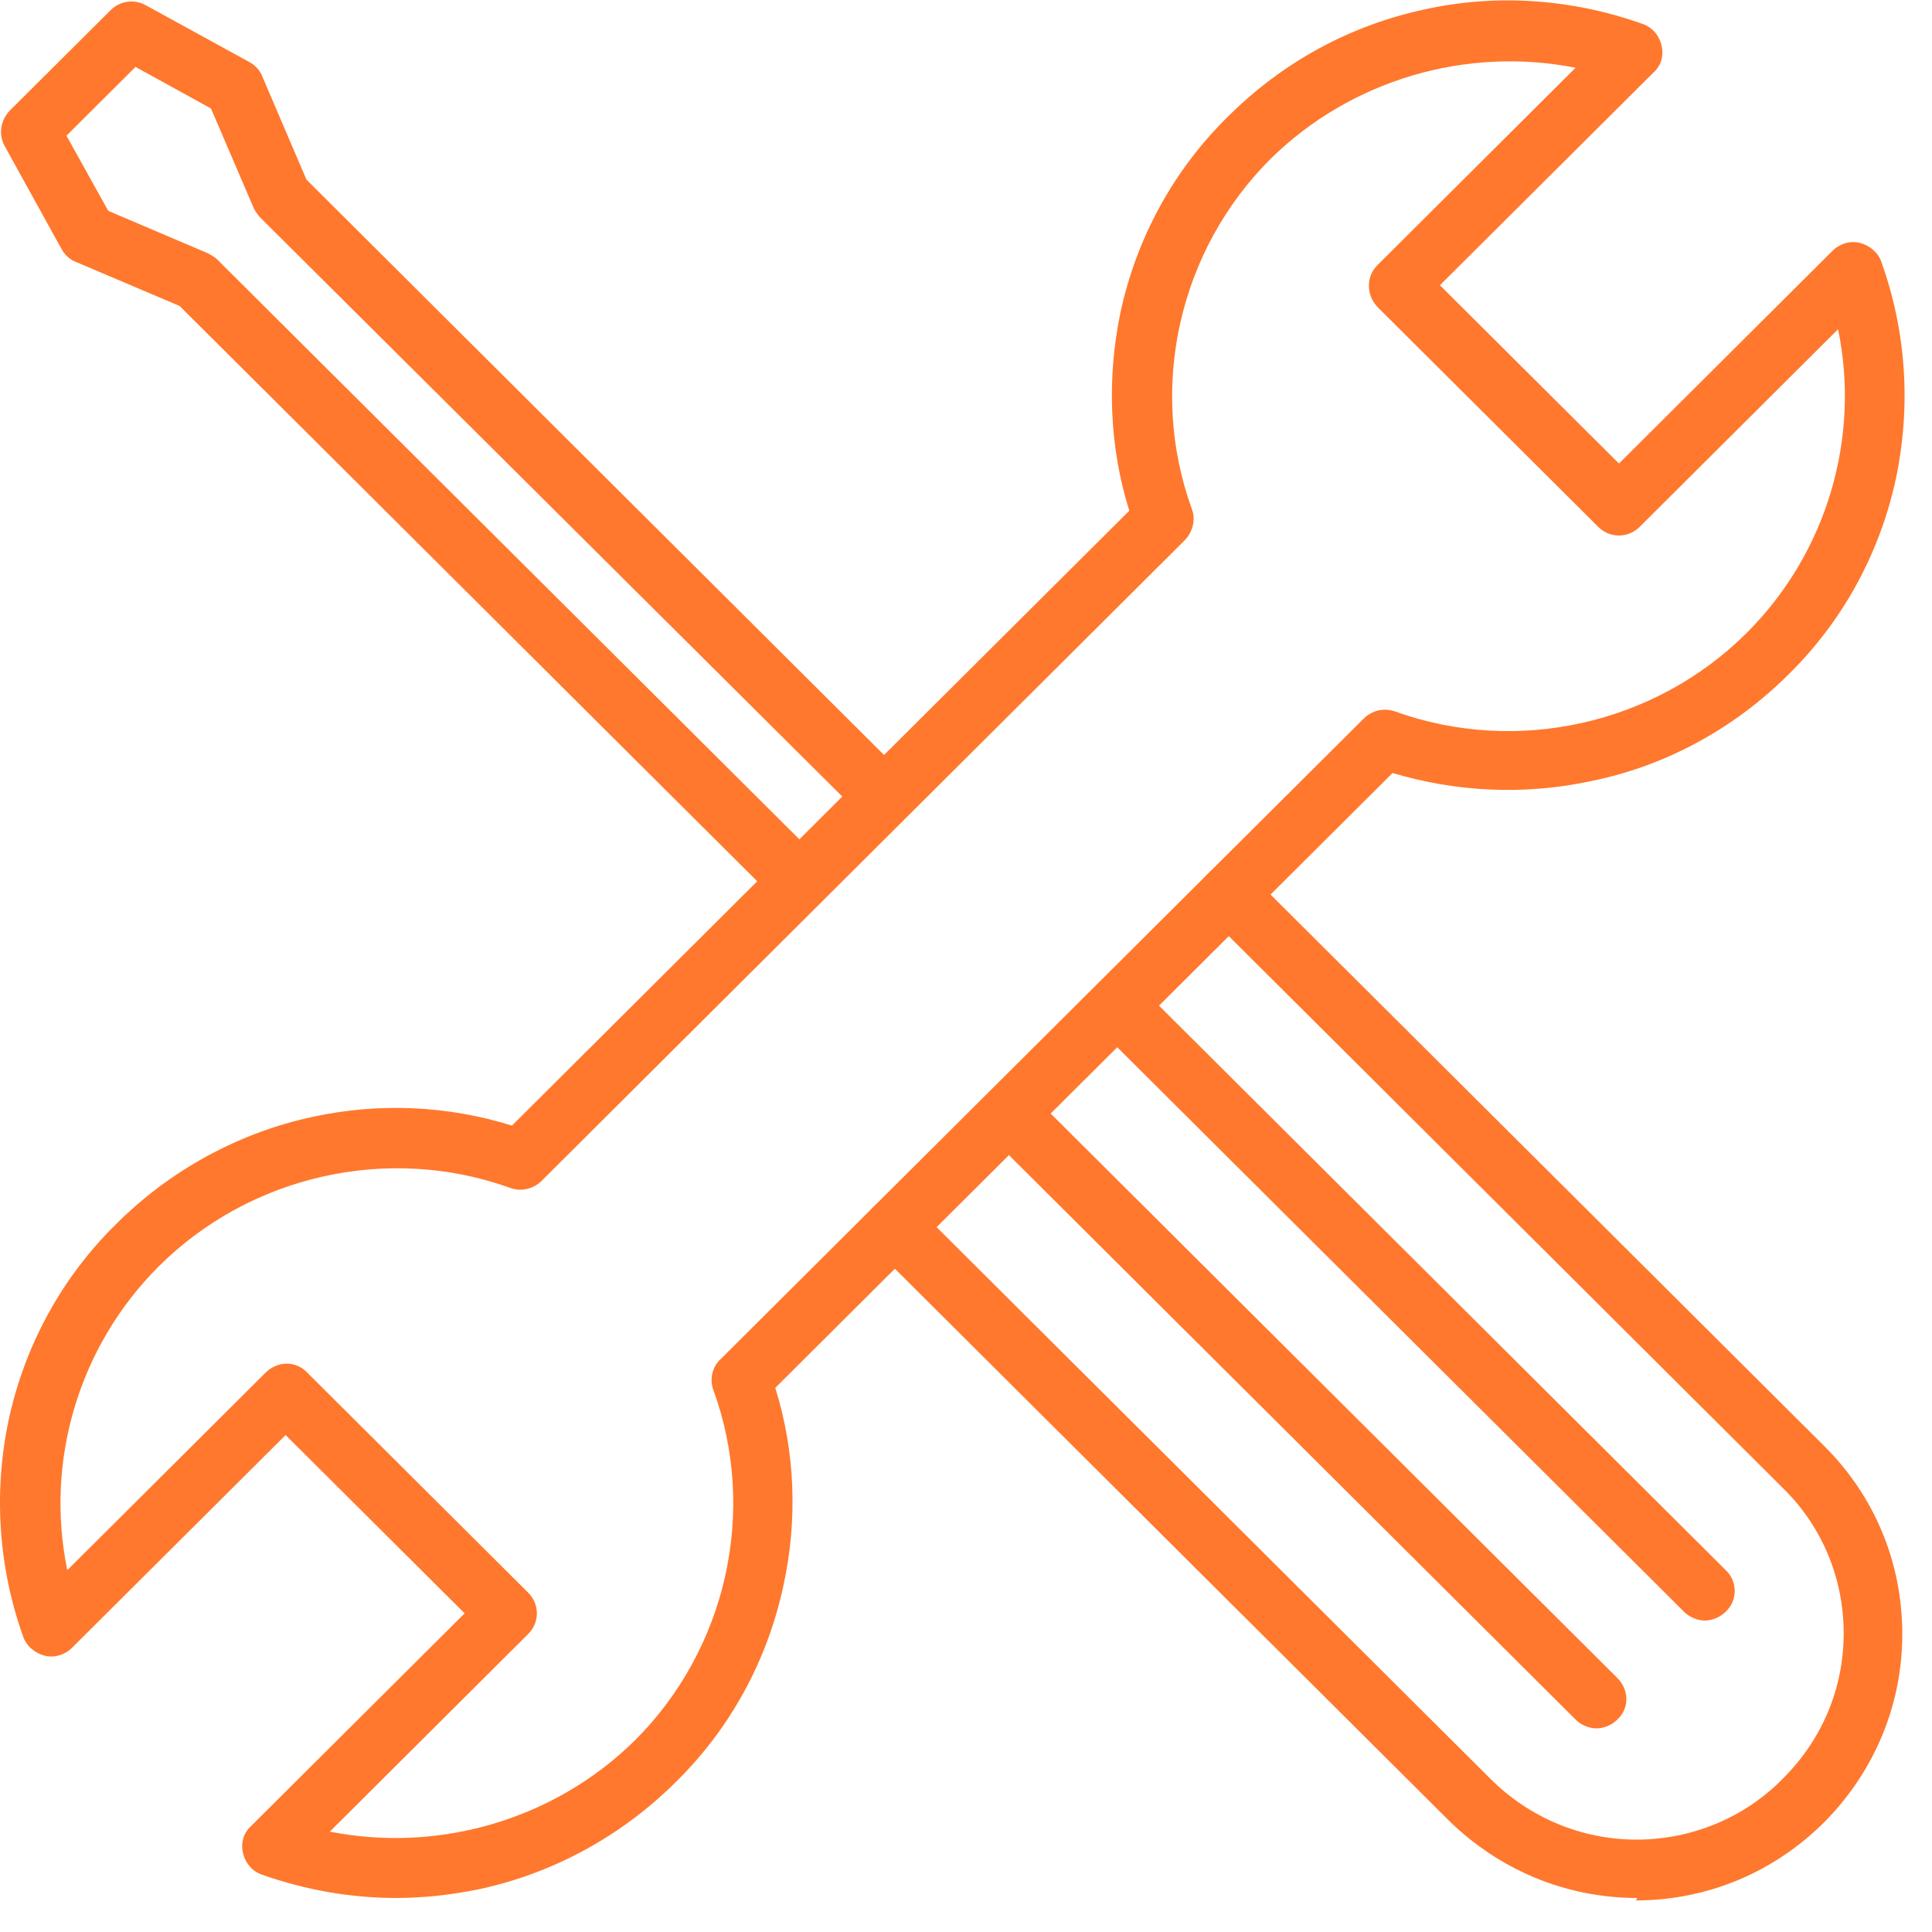 <svg width="60" height="60" viewBox="0 0 60 60" fill="none" xmlns="http://www.w3.org/2000/svg">
<path fill-rule="evenodd" clip-rule="evenodd" d="M50.85 58.944C48.632 58.944 46.563 58.075 44.992 56.535L27.143 38.756C26.769 38.384 26.769 37.812 27.143 37.465C27.517 37.117 28.09 37.092 28.439 37.465L46.288 55.244C47.51 56.461 49.13 57.131 50.825 57.131C52.521 57.131 54.166 56.461 55.362 55.244C56.584 54.028 57.257 52.438 57.257 50.725C57.257 49.011 56.584 47.397 55.362 46.206L37.513 28.426C37.139 28.054 37.139 27.483 37.513 27.135C37.887 26.762 38.461 26.762 38.809 27.135L56.659 44.914C58.229 46.479 59.077 48.54 59.077 50.75C59.077 52.96 58.204 55.021 56.659 56.585C55.088 58.15 53.019 59.019 50.8 59.019" fill="#FF782D"/>
<path fill-rule="evenodd" clip-rule="evenodd" d="M49.58 53.676C49.356 53.676 49.106 53.577 48.932 53.403L31.008 35.549C30.634 35.177 30.634 34.605 31.008 34.258C31.382 33.885 31.955 33.885 32.304 34.258L50.228 52.112C50.602 52.484 50.602 53.055 50.228 53.403C50.054 53.577 49.804 53.676 49.58 53.676Z" fill="#FF782D"/>
<path fill-rule="evenodd" clip-rule="evenodd" d="M52.945 50.327C52.721 50.327 52.472 50.227 52.297 50.053L34.373 32.2C33.999 31.827 33.999 31.256 34.373 30.908C34.747 30.536 35.32 30.536 35.669 30.908L53.593 48.762C53.967 49.11 53.967 49.706 53.593 50.053C53.419 50.227 53.17 50.327 52.945 50.327Z" fill="#FF782D"/>
<path fill-rule="evenodd" clip-rule="evenodd" d="M24.825 28.3C24.6 28.3 24.351 28.201 24.177 28.027L5.579 9.503L2.364 8.137C2.164 8.063 2.015 7.914 1.915 7.74L0.145 4.536C-0.055 4.164 0.02 3.742 0.294 3.444L3.436 0.315C3.735 0.017 4.183 -0.033 4.532 0.166L7.748 1.929C7.923 2.028 8.072 2.177 8.147 2.376L9.518 5.579L28.115 24.104C28.489 24.476 28.489 25.047 28.115 25.395C27.741 25.743 27.168 25.743 26.819 25.395L8.072 6.746C8.072 6.746 7.923 6.573 7.873 6.448L6.552 3.369L4.208 2.078L2.064 4.214L3.361 6.548L6.452 7.864C6.452 7.864 6.651 7.963 6.751 8.063L25.473 26.711C25.847 27.084 25.847 27.655 25.473 28.002C25.298 28.176 25.049 28.276 24.825 28.276" fill="#FF782D"/>
<path fill-rule="evenodd" clip-rule="evenodd" d="M10.242 56.883C13.632 57.553 17.222 56.51 19.715 54.052C22.556 51.221 23.529 46.95 22.158 43.176C22.033 42.853 22.108 42.456 22.382 42.207L42.35 22.317C42.599 22.069 42.973 21.97 43.322 22.094C47.112 23.459 51.399 22.491 54.241 19.66C56.734 17.177 57.781 13.601 57.083 10.224L50.926 16.358C50.751 16.531 50.527 16.631 50.278 16.631C50.028 16.631 49.804 16.531 49.63 16.358L42.774 9.529C42.425 9.156 42.425 8.585 42.774 8.238L48.931 2.104C45.541 1.434 41.951 2.477 39.458 4.935C36.617 7.766 35.644 12.037 37.015 15.811C37.14 16.134 37.04 16.531 36.791 16.78L16.823 36.67C16.573 36.918 16.2 37.017 15.851 36.893C12.061 35.528 7.774 36.496 4.932 39.327C2.439 41.81 1.392 45.386 2.09 48.763L8.247 42.63C8.621 42.257 9.195 42.257 9.544 42.63L16.399 49.458C16.573 49.632 16.673 49.855 16.673 50.104C16.673 50.352 16.573 50.576 16.399 50.749L10.242 56.883ZM12.311 58.944C10.89 58.944 9.494 58.696 8.148 58.224C7.848 58.124 7.624 57.876 7.549 57.553C7.474 57.255 7.549 56.932 7.798 56.709L14.43 50.104L8.87 44.566L2.239 51.172C2.015 51.395 1.691 51.494 1.392 51.42C1.093 51.345 0.818 51.122 0.719 50.824C-0.054 48.664 -0.204 46.329 0.27 44.094C0.769 41.785 1.915 39.675 3.61 38.011C5.281 36.347 7.4 35.18 9.718 34.683C11.787 34.236 13.906 34.336 15.9 34.956L35.071 15.861C34.448 13.874 34.373 11.739 34.797 9.703C35.295 7.393 36.442 5.283 38.137 3.619C39.832 1.93 41.926 0.788 44.245 0.292C46.488 -0.205 48.832 -0.031 51.001 0.739C51.3 0.838 51.524 1.086 51.599 1.409C51.674 1.707 51.599 2.03 51.35 2.253L44.718 8.858L50.278 14.396L56.909 7.791C57.133 7.567 57.457 7.468 57.756 7.542C58.056 7.617 58.33 7.84 58.429 8.138C59.202 10.299 59.352 12.608 58.878 14.868C58.38 17.177 57.233 19.288 55.538 20.951C53.867 22.615 51.748 23.782 49.43 24.254C47.361 24.701 45.242 24.602 43.248 24.006L24.077 43.101C24.7 45.088 24.775 47.223 24.326 49.26C23.828 51.569 22.681 53.68 20.986 55.343C19.316 57.007 17.197 58.174 14.878 58.671C14.031 58.844 13.158 58.944 12.286 58.944H12.311Z" fill="#FF782D"/>
</svg>
